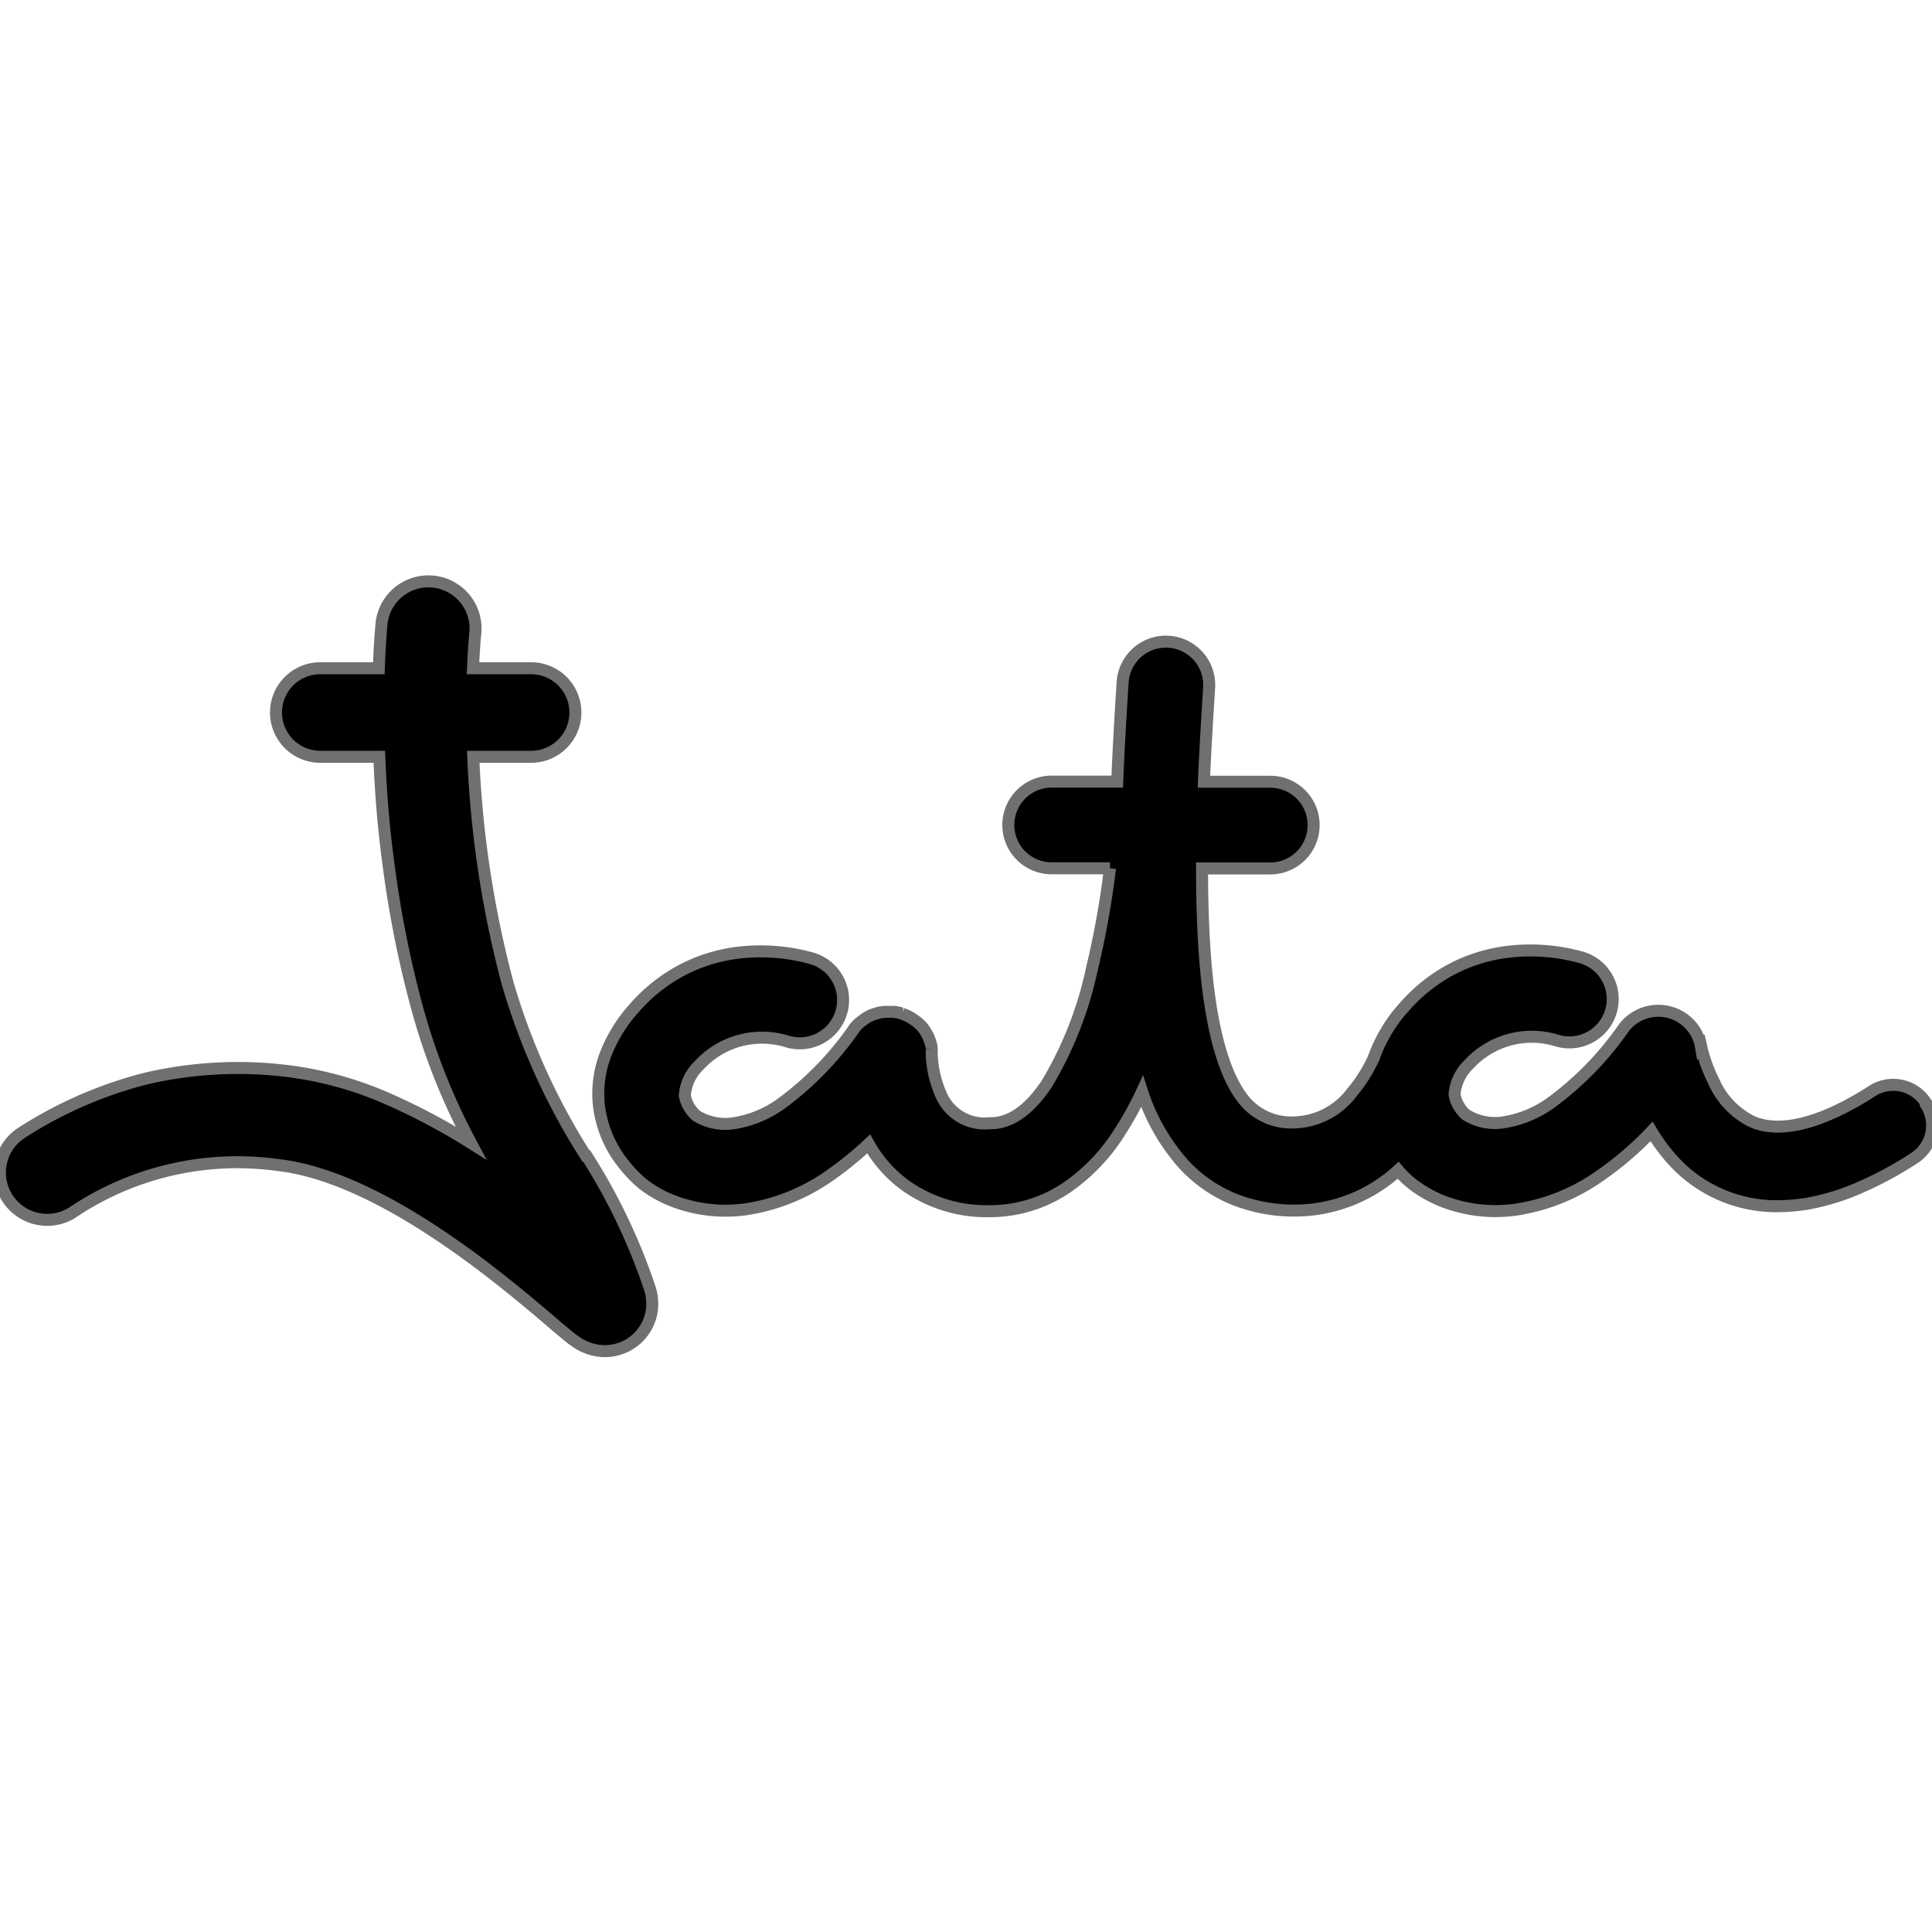 <svg xmlns="http://www.w3.org/2000/svg" xmlns:xlink="http://www.w3.org/1999/xlink" width="120" height="120" viewBox="0 0 120 120">
  <defs>
    <clipPath id="clip-path">
      <rect id="Rectangle_1" data-name="Rectangle 1" width="120" height="120" transform="translate(156 82)" fill="#fff" stroke="#707070" stroke-width="1"/>
    </clipPath>
  </defs>
  <g id="Mask_Group_1" data-name="Mask Group 1" transform="translate(-156 -82)" clip-path="url(#clip-path)">
    <g id="logo-jata" transform="translate(156 118.078)">
      <path id="Path_1" data-name="Path 1" d="M119.625,32.419a2.411,2.411,0,0,0-3.347-.728c-2.168,1.4-5.224,2.852-7.436,1.906a5.051,5.051,0,0,1-2.416-2.546,9.225,9.225,0,0,1-.757-2.11l-.014.015a2.69,2.69,0,0,0-4.816-1.164,19.743,19.743,0,0,1-4.453,4.584,6.836,6.836,0,0,1-2.969,1.251,3.388,3.388,0,0,1-2.314-.437.19.19,0,0,0-.044-.029,2.159,2.159,0,0,1-.713-1.251,2.881,2.881,0,0,1,.888-1.877,5.3,5.3,0,0,1,5.5-1.47,2.692,2.692,0,1,0,1.412-5.195,11.816,11.816,0,0,0-4.555-.32,10.157,10.157,0,0,0-3.23.975A10.367,10.367,0,0,0,87.191,26.5a9.366,9.366,0,0,0-1.819,3,.283.283,0,0,1-.043.116c0,.029-.03.044-.03.073a9.343,9.343,0,0,1-1.324,2.081,4.625,4.625,0,0,1-3.507,1.863,3.8,3.8,0,0,1-3.012-1.164c-1.28-1.382-2.139-4.147-2.532-8.207-.174-1.833-.262-3.958-.262-6.4H78.9a2.692,2.692,0,0,0,0-5.384H74.779c.072-1.79.189-3.711.32-5.806A2.691,2.691,0,1,0,69.73,6.3c-.145,2.226-.262,4.263-.335,6.17H65.321a2.692,2.692,0,0,0,0,5.384h3.623a54.623,54.623,0,0,1-1.12,6.228,23.3,23.3,0,0,1-2.808,7.159c-1.63,2.445-3.07,2.445-3.551,2.445a2.937,2.937,0,0,1-3.027-1.8,6.758,6.758,0,0,1-.567-2.488v-.335a.4.4,0,0,0-.015-.131.425.425,0,0,0-.029-.131.273.273,0,0,0-.029-.116.463.463,0,0,0-.044-.131c0-.044-.029-.073-.044-.116a.99.99,0,0,0-.044-.116.855.855,0,0,0-.058-.116c-.015-.029-.044-.073-.058-.1s-.044-.087-.073-.131-.044-.058-.058-.087-.058-.073-.087-.116-.044-.058-.073-.087a.67.67,0,0,0-.1-.1l-.087-.087a.637.637,0,0,0-.1-.087c-.044-.029-.073-.058-.116-.087-.015,0-.029-.029-.058-.044a.209.209,0,0,1-.044-.029l-.131-.087a.631.631,0,0,0-.1-.058c-.044-.029-.087-.044-.131-.073s-.073-.029-.1-.044a.516.516,0,0,1-.131-.058c-.044-.015-.073-.029-.116-.044a.461.461,0,0,1-.131-.044c-.044,0-.087-.029-.131-.029a.425.425,0,0,1-.131-.029c-.044,0-.087-.015-.145-.015h-.524a.5.5,0,0,0-.146.015.247.247,0,0,0-.1.015.62.62,0,0,0-.16.029.207.207,0,0,0-.087.029c-.058.015-.116.029-.16.044a.206.206,0,0,0-.087.029c-.058.015-.1.044-.16.058-.029,0-.058.029-.087.044s-.087.044-.131.073a.632.632,0,0,1-.1.058.8.8,0,0,0-.116.087.622.622,0,0,1-.1.073c-.044.029-.073.058-.116.087s-.058.044-.087.073a.884.884,0,0,0-.116.116l-.073.073a.8.8,0,0,0-.1.131s-.029.029-.029.044a19.737,19.737,0,0,1-4.453,4.584,6.839,6.839,0,0,1-2.968,1.251,3.419,3.419,0,0,1-2.314-.437.181.181,0,0,0-.044-.029,2.157,2.157,0,0,1-.713-1.251,2.882,2.882,0,0,1,.888-1.877,5.3,5.3,0,0,1,5.5-1.47,2.692,2.692,0,1,0,1.411-5.195,11.813,11.813,0,0,0-4.554-.32,10.152,10.152,0,0,0-3.23.975,10.357,10.357,0,0,0-3.172,2.474,9.364,9.364,0,0,0-1.819,3,6.844,6.844,0,0,0-.364,3,7.144,7.144,0,0,0,1.5,3.623,8.208,8.208,0,0,0,1.251,1.3,7.418,7.418,0,0,0,1.8,1.019,9.082,9.082,0,0,0,3.318.626,10.153,10.153,0,0,0,1.15-.073,12.162,12.162,0,0,0,5.34-2.124,21.734,21.734,0,0,0,2.4-1.95,8.066,8.066,0,0,0,2.3,2.59,8.676,8.676,0,0,0,5.209,1.586,8.5,8.5,0,0,0,4.758-1.441,11.794,11.794,0,0,0,3.274-3.39,20.727,20.727,0,0,0,1.441-2.6,12.709,12.709,0,0,0,2.59,4.525,8.719,8.719,0,0,0,3.129,2.168,10.1,10.1,0,0,0,3.812.7,9.505,9.505,0,0,0,6.373-2.5,6.335,6.335,0,0,0,.932.888,7.95,7.95,0,0,0,1.8,1.019,9.079,9.079,0,0,0,3.318.626,10.16,10.16,0,0,0,1.149-.073,12.163,12.163,0,0,0,5.34-2.124,20.032,20.032,0,0,0,3.2-2.75,11.59,11.59,0,0,0,1.193,1.644,8.671,8.671,0,0,0,6.635,3,11.789,11.789,0,0,0,1.863-.16,14.374,14.374,0,0,0,3.157-.96,22.628,22.628,0,0,0,3.464-1.863,2.412,2.412,0,0,0,.727-3.347Z" stroke="#707070" stroke-width="0.745"/>
      <path id="Path_2" data-name="Path 2" d="M36.394,35.723a41.544,41.544,0,0,1-4.875-10.768,64.852,64.852,0,0,1-2.124-14.027h3.594a2.75,2.75,0,0,0,0-5.5H29.38c.058-1.339.131-2.124.145-2.2a2.928,2.928,0,0,0-5.82-.64S23.589,3.7,23.53,5.428H19.893a2.75,2.75,0,0,0,0,5.5H23.56c.087,2.2.262,4.394.553,6.548A66.882,66.882,0,0,0,25.9,26.5a40.132,40.132,0,0,0,3.347,8.411,39.632,39.632,0,0,0-5.02-2.677,22.233,22.233,0,0,0-6.388-1.79,25.146,25.146,0,0,0-8.818.48,26.159,26.159,0,0,0-7.639,3.332,2.937,2.937,0,1,0,3.1,4.991A18.343,18.343,0,0,1,17.2,36.276c6.461.7,14.085,7.232,16.966,9.676.466.407.844.713,1.135.96a6.5,6.5,0,0,0,.553.407,2.9,2.9,0,0,0,.6.306,2.993,2.993,0,0,0,1.106.218,2.946,2.946,0,0,0,2.954-2.837,3.4,3.4,0,0,0-.131-1,37.109,37.109,0,0,0-3.943-8.279Z" stroke="#707070" stroke-width="0.745"/>
    </g>
  </g>
</svg>
